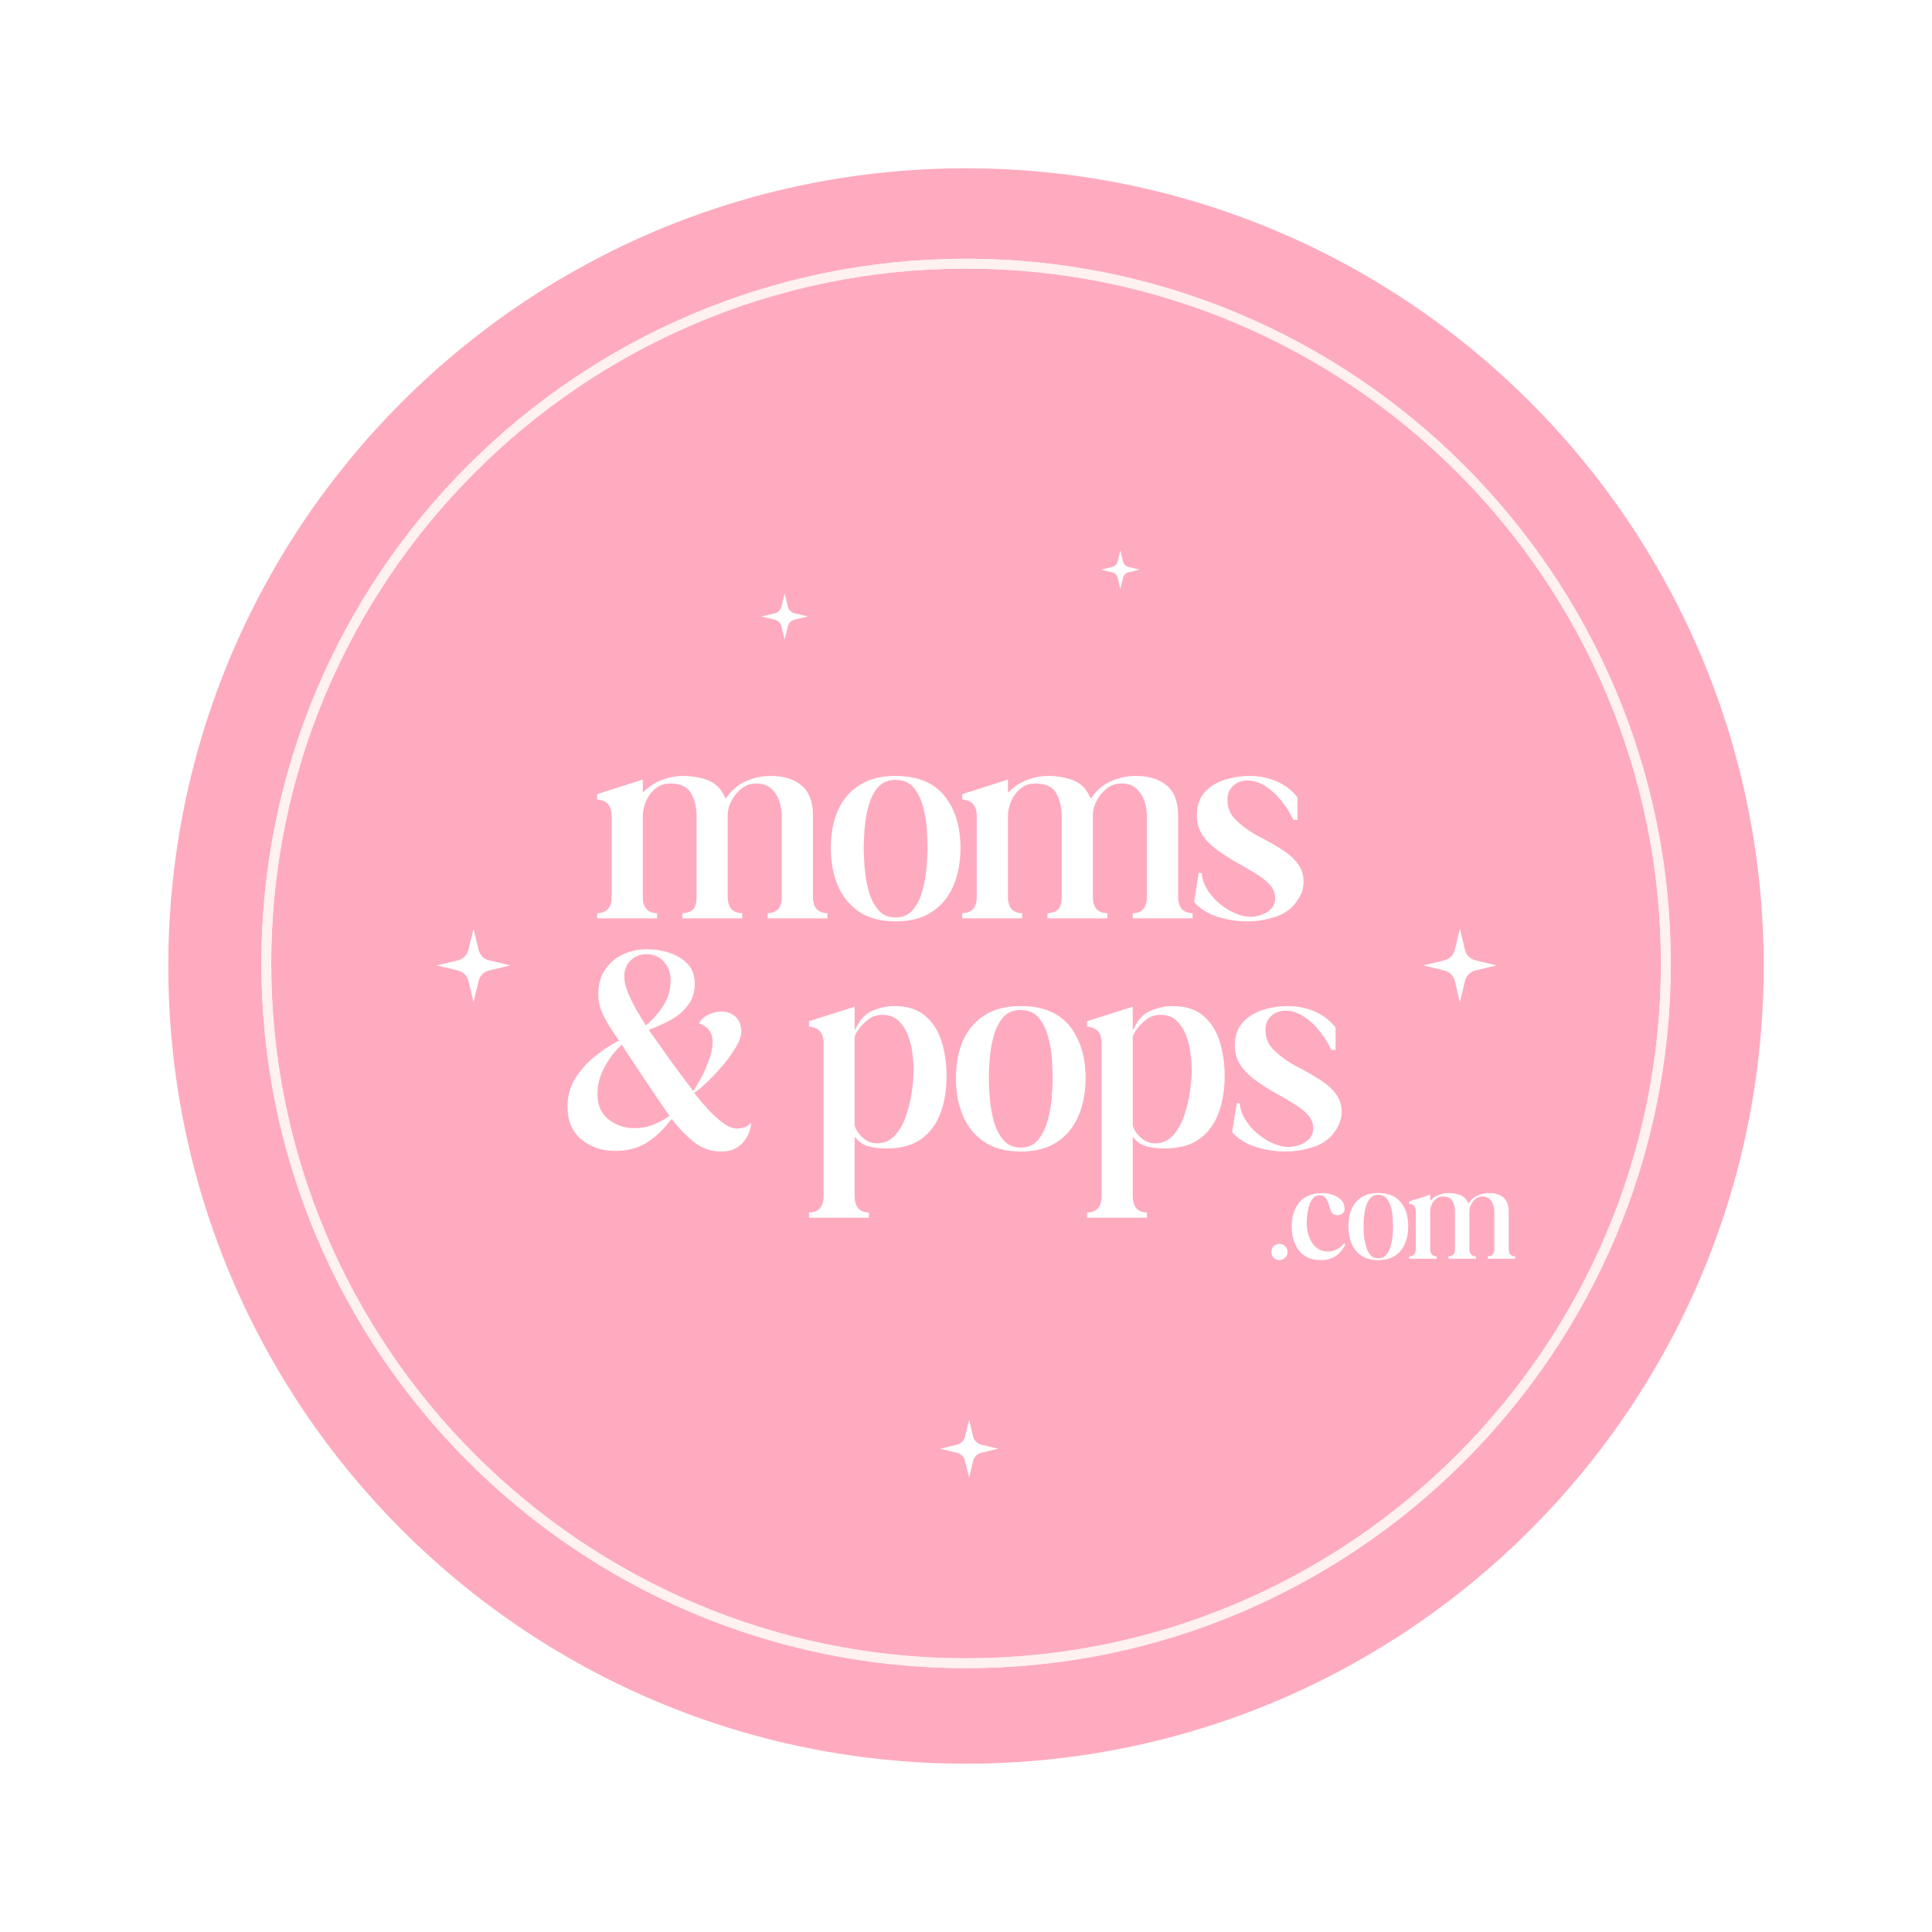 <svg version="1.0" preserveAspectRatio="xMidYMid meet" height="500" viewBox="0 0 375 375" zoomAndPan="magnify" width="500" xmlns:xlink="http://www.w3.org/1999/xlink" xmlns="http://www.w3.org/2000/svg"><defs><g></g><clipPath id="365c288acb"><path clip-rule="nonzero" d="M 32.668 32.668 L 342.332 32.668 L 342.332 342.332 L 32.668 342.332 Z M 32.668 32.668"></path></clipPath><clipPath id="c8ba9f98eb"><path clip-rule="nonzero" d="M 187.5 32.668 C 101.988 32.668 32.668 101.988 32.668 187.5 C 32.668 273.012 101.988 342.332 187.5 342.332 C 273.012 342.332 342.332 273.012 342.332 187.5 C 342.332 101.988 273.012 32.668 187.5 32.668 Z M 187.5 32.668"></path></clipPath><clipPath id="88fab5e0f2"><path clip-rule="nonzero" d="M 0.668 0.668 L 310.332 0.668 L 310.332 310.332 L 0.668 310.332 Z M 0.668 0.668"></path></clipPath><clipPath id="f3e3f720ea"><path clip-rule="nonzero" d="M 155.5 0.668 C 69.988 0.668 0.668 69.988 0.668 155.5 C 0.668 241.012 69.988 310.332 155.5 310.332 C 241.012 310.332 310.332 241.012 310.332 155.5 C 310.332 69.988 241.012 0.668 155.5 0.668 Z M 155.5 0.668"></path></clipPath><clipPath id="e98d18e7a7"><rect height="311" y="0" width="311" x="0"></rect></clipPath><clipPath id="73111c5cbf"><path clip-rule="nonzero" d="M 50.727 50.223 L 324.477 50.223 L 324.477 323.973 L 50.727 323.973 Z M 50.727 50.223"></path></clipPath><clipPath id="8e6db666d5"><path clip-rule="nonzero" d="M 213.703 106.816 L 221.203 106.816 L 221.203 114.316 L 213.703 114.316 Z M 213.703 106.816"></path></clipPath><clipPath id="ad3e6e93e4"><path clip-rule="nonzero" d="M 147.801 115.156 L 156.801 115.156 L 156.801 124.156 L 147.801 124.156 Z M 147.801 115.156"></path></clipPath><clipPath id="d4513c2657"><path clip-rule="nonzero" d="M 182.477 275.574 L 193.727 275.574 L 193.727 286.824 L 182.477 286.824 Z M 182.477 275.574"></path></clipPath><clipPath id="e5c1f8b5da"><path clip-rule="nonzero" d="M 276.234 180.262 L 290.484 180.262 L 290.484 194.512 L 276.234 194.512 Z M 276.234 180.262"></path></clipPath><clipPath id="dfad301f37"><rect height="116" y="0" width="155" x="0"></rect></clipPath><clipPath id="17a90bbce8"><path clip-rule="nonzero" d="M 84.785 180.262 L 99.035 180.262 L 99.035 194.512 L 84.785 194.512 Z M 84.785 180.262"></path></clipPath></defs><rect fill-opacity="1" height="450" y="-37.5" fill="#ffffff" width="450" x="-37.5"></rect><rect fill-opacity="1" height="450" y="-37.5" fill="#ffffff" width="450" x="-37.5"></rect><g clip-path="url(#365c288acb)"><g clip-path="url(#c8ba9f98eb)"><g transform="matrix(1, 0, 0, 1, 32, 32)"><g clip-path="url(#e98d18e7a7)"><g clip-path="url(#88fab5e0f2)"><g clip-path="url(#f3e3f720ea)"><path fill-rule="nonzero" fill-opacity="1" d="M 0.668 0.668 L 310.332 0.668 L 310.332 310.332 L 0.668 310.332 Z M 0.668 0.668" fill="#ffabbf"></path></g></g></g></g></g></g><g clip-path="url(#73111c5cbf)"><path fill-rule="nonzero" fill-opacity="1" d="M 187.512 323.793 C 112.09 323.793 50.727 262.43 50.727 187.008 C 50.727 111.582 112.09 50.223 187.512 50.223 C 262.938 50.223 324.297 111.582 324.297 187.008 C 324.297 262.43 262.938 323.793 187.512 323.793 Z M 187.512 52.137 C 113.148 52.137 52.645 112.641 52.645 187.008 C 52.645 261.375 113.148 321.875 187.512 321.875 C 261.883 321.875 322.383 261.375 322.383 187.008 C 322.383 112.641 261.883 52.137 187.512 52.137 Z M 187.512 52.137" fill="#fff1f0"></path><path fill-rule="nonzero" fill-opacity="1" d="M 187.512 323.793 C 112.09 323.793 50.727 262.43 50.727 187.008 C 50.727 111.582 112.09 50.223 187.512 50.223 C 262.938 50.223 324.297 111.582 324.297 187.008 C 324.297 262.43 262.938 323.793 187.512 323.793 Z M 187.512 52.137 C 113.148 52.137 52.645 112.641 52.645 187.008 C 52.645 261.375 113.148 321.875 187.512 321.875 C 261.883 321.875 322.383 261.375 322.383 187.008 C 322.383 112.641 261.883 52.137 187.512 52.137 Z M 187.512 52.137" fill="#fff1f0"></path></g><g clip-path="url(#8e6db666d5)"><path fill-rule="nonzero" fill-opacity="1" d="M 217.453 106.816 L 217.977 108.984 C 218.102 109.508 218.512 109.918 219.035 110.047 L 221.203 110.566 L 219.035 111.086 C 218.512 111.211 218.102 111.621 217.977 112.148 L 217.453 114.312 L 216.934 112.148 C 216.809 111.621 216.398 111.211 215.871 111.086 L 213.703 110.566 L 215.871 110.047 C 216.398 109.922 216.809 109.508 216.934 108.984 Z M 217.453 106.816" fill="#ffffff"></path></g><g clip-path="url(#ad3e6e93e4)"><path fill-rule="nonzero" fill-opacity="1" d="M 152.305 115.156 L 152.926 117.758 C 153.078 118.391 153.57 118.883 154.203 119.031 L 156.801 119.656 L 154.203 120.281 C 153.57 120.43 153.078 120.926 152.926 121.555 L 152.305 124.156 L 151.68 121.555 C 151.527 120.922 151.035 120.43 150.406 120.281 L 147.801 119.66 L 150.402 119.035 C 151.035 118.883 151.527 118.391 151.676 117.762 Z M 152.305 115.156" fill="#ffffff"></path></g><g clip-path="url(#d4513c2657)"><path fill-rule="nonzero" fill-opacity="1" d="M 188.102 275.574 L 188.883 278.824 C 189.07 279.613 189.688 280.23 190.477 280.418 L 193.727 281.199 L 190.477 281.98 C 189.688 282.168 189.07 282.785 188.883 283.57 L 188.102 286.824 L 187.32 283.57 C 187.133 282.781 186.516 282.168 185.73 281.98 L 182.477 281.199 L 185.727 280.422 C 186.516 280.23 187.133 279.613 187.32 278.828 Z M 188.102 275.574" fill="#ffffff"></path></g><g clip-path="url(#e5c1f8b5da)"><path fill-rule="nonzero" fill-opacity="1" d="M 283.363 180.266 L 284.352 184.383 C 284.59 185.383 285.371 186.16 286.367 186.398 L 290.484 187.387 L 286.367 188.375 C 285.367 188.613 284.59 189.398 284.352 190.395 L 283.363 194.512 L 282.375 190.395 C 282.137 189.395 281.352 188.613 280.355 188.375 L 276.234 187.391 L 280.352 186.402 C 281.352 186.164 282.133 185.383 282.371 184.387 Z M 283.363 180.266" fill="#ffffff"></path></g><g transform="matrix(1, 0, 0, 1, 107, 124)"><g clip-path="url(#dfad301f37)"><g fill-opacity="1" fill="#ffffff"><g transform="translate(8.436, 54.25)"><g><path d="M 0.469 -24.109 L 9.328 -26.938 L 9.328 -24.406 L 9.969 -25 C 10.988 -25.895 12.125 -26.555 13.375 -26.984 C 14.625 -27.422 15.914 -27.641 17.25 -27.641 C 18.852 -27.641 20.391 -27.375 21.859 -26.844 C 23.328 -26.312 24.41 -25.305 25.109 -23.828 L 25.406 -23.234 L 25.812 -23.766 C 26.789 -25.086 28.02 -26.062 29.5 -26.688 C 30.988 -27.32 32.535 -27.641 34.141 -27.641 C 36.68 -27.641 38.688 -27.02 40.156 -25.781 C 41.625 -24.551 42.359 -22.609 42.359 -19.953 L 42.359 -4.172 C 42.359 -2.098 43.297 -1.039 45.172 -1 L 45.172 0 L 33.562 0 L 33.562 -1 C 35.395 -1.039 36.312 -2.098 36.312 -4.172 L 36.312 -19.828 C 36.312 -20.805 36.145 -21.785 35.812 -22.766 C 35.488 -23.742 34.961 -24.555 34.234 -25.203 C 33.516 -25.848 32.547 -26.172 31.328 -26.172 C 30.273 -26.172 29.336 -25.848 28.516 -25.203 C 27.691 -24.555 27.035 -23.766 26.547 -22.828 C 26.055 -21.891 25.812 -20.93 25.812 -19.953 L 25.812 -4.172 C 25.812 -2.098 26.75 -1.039 28.625 -1 L 28.625 0 L 17.016 0 L 17.016 -1 C 18.035 -1.039 18.75 -1.312 19.156 -1.812 C 19.562 -2.32 19.766 -3.109 19.766 -4.172 L 19.766 -19.828 C 19.766 -21.547 19.41 -23.031 18.703 -24.281 C 18.004 -25.539 16.641 -26.172 14.609 -26.172 C 13.516 -26.172 12.566 -25.836 11.766 -25.172 C 10.961 -24.504 10.352 -23.68 9.938 -22.703 C 9.531 -21.723 9.328 -20.766 9.328 -19.828 L 9.328 -4.172 C 9.328 -2.098 10.25 -1.039 12.094 -1 L 12.094 0 L 0.469 0 L 0.469 -1 C 2.344 -1.039 3.281 -2.098 3.281 -4.172 L 3.281 -19.828 C 3.281 -21.859 2.344 -22.938 0.469 -23.062 Z M 0.469 -24.109"></path></g></g></g><g fill-opacity="1" fill="#ffffff"><g transform="translate(52.849, 54.25)"><g><path d="M 13.969 0.594 C 11.145 0.594 8.805 -0.02 6.953 -1.25 C 5.098 -2.488 3.707 -4.18 2.781 -6.328 C 1.863 -8.484 1.406 -10.93 1.406 -13.672 C 1.406 -16.41 1.863 -18.828 2.781 -20.922 C 3.707 -23.016 5.098 -24.656 6.953 -25.844 C 8.805 -27.039 11.145 -27.641 13.969 -27.641 C 18.227 -27.641 21.395 -26.348 23.469 -23.766 C 25.539 -21.18 26.578 -17.816 26.578 -13.672 C 26.578 -10.93 26.117 -8.484 25.203 -6.328 C 24.285 -4.18 22.895 -2.488 21.031 -1.25 C 19.176 -0.02 16.82 0.594 13.969 0.594 Z M 7.797 -13.672 C 7.797 -12.648 7.852 -11.383 7.969 -9.875 C 8.094 -8.375 8.348 -6.879 8.734 -5.391 C 9.129 -3.91 9.75 -2.672 10.594 -1.672 C 11.438 -0.672 12.562 -0.172 13.969 -0.172 C 15.414 -0.172 16.547 -0.672 17.359 -1.672 C 18.18 -2.672 18.797 -3.91 19.203 -5.391 C 19.617 -6.879 19.883 -8.375 20 -9.875 C 20.125 -11.383 20.188 -12.648 20.188 -13.672 C 20.188 -14.723 20.133 -15.984 20.031 -17.453 C 19.938 -18.922 19.68 -20.379 19.266 -21.828 C 18.859 -23.273 18.242 -24.477 17.422 -25.438 C 16.598 -26.395 15.445 -26.875 13.969 -26.875 C 12.52 -26.875 11.383 -26.395 10.562 -25.438 C 9.738 -24.477 9.129 -23.273 8.734 -21.828 C 8.348 -20.379 8.094 -18.91 7.969 -17.422 C 7.852 -15.941 7.797 -14.691 7.797 -13.672 Z M 7.797 -13.672"></path></g></g></g><g fill-opacity="1" fill="#ffffff"><g transform="translate(79.309, 54.25)"><g><path d="M 0.469 -24.109 L 9.328 -26.938 L 9.328 -24.406 L 9.969 -25 C 10.988 -25.895 12.125 -26.555 13.375 -26.984 C 14.625 -27.422 15.914 -27.641 17.25 -27.641 C 18.852 -27.641 20.391 -27.375 21.859 -26.844 C 23.328 -26.312 24.41 -25.305 25.109 -23.828 L 25.406 -23.234 L 25.812 -23.766 C 26.789 -25.086 28.02 -26.062 29.5 -26.688 C 30.988 -27.32 32.535 -27.641 34.141 -27.641 C 36.68 -27.641 38.688 -27.02 40.156 -25.781 C 41.625 -24.551 42.359 -22.609 42.359 -19.953 L 42.359 -4.172 C 42.359 -2.098 43.297 -1.039 45.172 -1 L 45.172 0 L 33.562 0 L 33.562 -1 C 35.395 -1.039 36.312 -2.098 36.312 -4.172 L 36.312 -19.828 C 36.312 -20.805 36.145 -21.785 35.812 -22.766 C 35.488 -23.742 34.961 -24.555 34.234 -25.203 C 33.516 -25.848 32.547 -26.172 31.328 -26.172 C 30.273 -26.172 29.336 -25.848 28.516 -25.203 C 27.691 -24.555 27.035 -23.766 26.547 -22.828 C 26.055 -21.891 25.812 -20.93 25.812 -19.953 L 25.812 -4.172 C 25.812 -2.098 26.75 -1.039 28.625 -1 L 28.625 0 L 17.016 0 L 17.016 -1 C 18.035 -1.039 18.75 -1.312 19.156 -1.812 C 19.562 -2.32 19.766 -3.109 19.766 -4.172 L 19.766 -19.828 C 19.766 -21.547 19.41 -23.031 18.703 -24.281 C 18.004 -25.539 16.641 -26.172 14.609 -26.172 C 13.516 -26.172 12.566 -25.836 11.766 -25.172 C 10.961 -24.504 10.352 -23.68 9.938 -22.703 C 9.531 -21.723 9.328 -20.766 9.328 -19.828 L 9.328 -4.172 C 9.328 -2.098 10.25 -1.039 12.094 -1 L 12.094 0 L 0.469 0 L 0.469 -1 C 2.344 -1.039 3.281 -2.098 3.281 -4.172 L 3.281 -19.828 C 3.281 -21.859 2.344 -22.938 0.469 -23.062 Z M 0.469 -24.109"></path></g></g></g><g fill-opacity="1" fill="#ffffff"><g transform="translate(123.723, 54.25)"><g><path d="M 1.234 -2.938 C 1.191 -3.008 1.16 -3.066 1.141 -3.109 C 1.117 -3.148 1.094 -3.191 1.062 -3.234 L 1.938 -8.797 L 2.516 -8.797 C 2.598 -7.742 2.941 -6.707 3.547 -5.688 C 4.148 -4.676 4.922 -3.77 5.859 -2.969 C 6.805 -2.164 7.816 -1.52 8.891 -1.031 C 9.961 -0.539 10.988 -0.297 11.969 -0.297 C 12.594 -0.297 13.273 -0.41 14.016 -0.641 C 14.766 -0.879 15.41 -1.27 15.953 -1.812 C 16.504 -2.363 16.781 -3.07 16.781 -3.938 C 16.781 -4.832 16.504 -5.613 15.953 -6.281 C 15.41 -6.945 14.75 -7.539 13.969 -8.062 C 13.188 -8.594 12.441 -9.055 11.734 -9.453 C 11.305 -9.723 10.859 -9.984 10.391 -10.234 C 9.922 -10.492 9.453 -10.758 8.984 -11.031 C 7.723 -11.77 6.523 -12.551 5.391 -13.375 C 4.266 -14.195 3.348 -15.145 2.641 -16.219 C 1.93 -17.301 1.578 -18.547 1.578 -19.953 C 1.578 -21.828 2.078 -23.32 3.078 -24.438 C 4.078 -25.551 5.367 -26.363 6.953 -26.875 C 8.535 -27.383 10.172 -27.641 11.859 -27.641 C 13.422 -27.641 14.941 -27.375 16.422 -26.844 C 17.91 -26.312 19.203 -25.5 20.297 -24.406 C 20.297 -24.406 20.422 -24.27 20.672 -24 C 20.93 -23.727 21.082 -23.551 21.125 -23.469 L 21.125 -19.125 L 20.297 -19.125 C 19.828 -20.188 19.141 -21.312 18.234 -22.5 C 17.336 -23.695 16.289 -24.703 15.094 -25.516 C 13.906 -26.336 12.664 -26.75 11.375 -26.75 C 10.281 -26.75 9.363 -26.406 8.625 -25.719 C 7.883 -25.039 7.516 -24.133 7.516 -23 C 7.516 -21.477 8.031 -20.207 9.062 -19.188 C 10.102 -18.164 11.207 -17.305 12.375 -16.609 C 12.812 -16.328 13.266 -16.066 13.734 -15.828 C 14.203 -15.598 14.672 -15.348 15.141 -15.078 C 16.391 -14.41 17.562 -13.707 18.656 -12.969 C 19.75 -12.227 20.629 -11.383 21.297 -10.438 C 21.961 -9.5 22.297 -8.367 22.297 -7.047 C 22.297 -5.941 21.984 -4.883 21.359 -3.875 C 20.379 -2.188 18.945 -1.02 17.062 -0.375 C 15.188 0.27 13.289 0.594 11.375 0.594 C 9.582 0.594 7.766 0.328 5.922 -0.203 C 4.086 -0.734 2.523 -1.645 1.234 -2.938 Z M 1.234 -2.938"></path></g></g></g><g fill-opacity="1" fill="#ffffff"><g transform="translate(1.039, 98.919)"><g><path d="M 2.109 -8.094 C 2.109 -10.051 2.566 -11.812 3.484 -13.375 C 4.41 -14.938 5.602 -16.332 7.062 -17.562 C 8.531 -18.801 10.066 -19.852 11.672 -20.719 L 12.094 -20.953 L 11.859 -21.297 C 11.379 -22.004 10.914 -22.695 10.469 -23.375 C 10.02 -24.062 9.617 -24.758 9.266 -25.469 C 8.91 -26.133 8.625 -26.836 8.406 -27.578 C 8.195 -28.316 8.094 -29.117 8.094 -29.984 C 8.094 -31.816 8.52 -33.379 9.375 -34.672 C 10.238 -35.961 11.383 -36.953 12.812 -37.641 C 14.25 -38.328 15.848 -38.672 17.609 -38.672 C 19.047 -38.672 20.469 -38.441 21.875 -37.984 C 23.289 -37.535 24.469 -36.82 25.406 -35.844 C 26.344 -34.863 26.812 -33.57 26.812 -31.969 C 26.812 -30.406 26.398 -29.055 25.578 -27.922 C 24.754 -26.785 23.695 -25.848 22.406 -25.109 C 21.113 -24.367 19.785 -23.742 18.422 -23.234 L 17.891 -23 L 18.188 -22.594 C 19.477 -20.75 20.785 -18.906 22.109 -17.062 C 23.441 -15.227 24.797 -13.41 26.172 -11.609 L 26.516 -11.141 L 26.812 -11.609 C 27.32 -12.359 27.836 -13.258 28.359 -14.312 C 28.891 -15.375 29.344 -16.469 29.719 -17.594 C 30.094 -18.727 30.281 -19.75 30.281 -20.656 C 30.281 -21.664 30.039 -22.453 29.562 -23.016 C 29.094 -23.586 28.453 -24.016 27.641 -24.297 C 27.984 -24.992 28.578 -25.547 29.422 -25.953 C 30.266 -26.367 31.098 -26.578 31.922 -26.578 C 33.086 -26.578 34.031 -26.234 34.75 -25.547 C 35.477 -24.867 35.844 -23.922 35.844 -22.703 C 35.844 -21.879 35.52 -20.91 34.875 -19.797 C 34.227 -18.68 33.426 -17.547 32.469 -16.391 C 31.508 -15.242 30.539 -14.191 29.562 -13.234 C 28.594 -12.273 27.754 -11.539 27.047 -11.031 L 26.703 -10.797 L 26.984 -10.438 C 27.336 -9.969 27.828 -9.367 28.453 -8.641 C 29.078 -7.922 29.758 -7.195 30.5 -6.469 C 31.25 -5.75 32.016 -5.133 32.797 -4.625 C 33.578 -4.125 34.336 -3.875 35.078 -3.875 C 36.141 -3.875 37.039 -4.242 37.781 -4.984 C 37.625 -3.379 37.035 -2.047 36.016 -0.984 C 35.004 0.066 33.656 0.594 31.969 0.594 C 29.977 0.594 28.227 -0.004 26.719 -1.203 C 25.219 -2.398 23.859 -3.781 22.641 -5.344 L 22.359 -5.75 L 22 -5.344 C 20.594 -3.5 19.047 -2.066 17.359 -1.047 C 15.68 -0.035 13.688 0.469 11.375 0.469 C 8.758 0.469 6.562 -0.281 4.781 -1.781 C 3 -3.289 2.109 -5.395 2.109 -8.094 Z M 12.266 -19.766 C 11.086 -18.641 10.066 -17.254 9.203 -15.609 C 8.348 -13.961 7.922 -12.281 7.922 -10.562 C 7.922 -8.406 8.645 -6.758 10.094 -5.625 C 11.539 -4.5 13.223 -3.938 15.141 -3.938 C 16.305 -3.938 17.426 -4.129 18.5 -4.516 C 19.582 -4.91 20.613 -5.441 21.594 -6.109 L 21.891 -6.391 L 21.656 -6.688 C 20.164 -8.844 18.695 -11.004 17.25 -13.172 C 15.801 -15.336 14.352 -17.52 12.906 -19.719 L 12.609 -20.125 Z M 17.422 -37.719 C 16.211 -37.719 15.195 -37.316 14.375 -36.516 C 13.551 -35.723 13.141 -34.695 13.141 -33.438 C 13.141 -32.457 13.375 -31.398 13.844 -30.266 C 14.312 -29.141 14.848 -28.047 15.453 -26.984 C 16.066 -25.93 16.609 -25.035 17.078 -24.297 L 17.312 -23.875 L 17.656 -24.172 C 18.945 -25.305 20.016 -26.566 20.859 -27.953 C 21.703 -29.348 22.125 -30.941 22.125 -32.734 C 22.125 -34.109 21.691 -35.281 20.828 -36.25 C 19.961 -37.227 18.828 -37.719 17.422 -37.719 Z M 17.422 -37.719"></path></g></g></g><g fill-opacity="1" fill="#ffffff"><g transform="translate(39.41, 98.919)"><g></g></g></g><g fill-opacity="1" fill="#ffffff"><g transform="translate(49.618, 98.919)"><g><path d="M 0.406 -24.703 L 9.266 -27.516 L 9.266 -22.938 L 10.031 -24.297 C 10.695 -25.461 11.688 -26.312 13 -26.844 C 14.312 -27.375 15.629 -27.641 16.953 -27.641 C 19.535 -27.641 21.562 -26.992 23.031 -25.703 C 24.5 -24.41 25.547 -22.738 26.172 -20.688 C 26.797 -18.633 27.109 -16.43 27.109 -14.078 C 27.109 -11.422 26.719 -9.023 25.938 -6.891 C 25.156 -4.766 23.91 -3.082 22.203 -1.844 C 20.504 -0.613 18.227 0 15.375 0 C 14.438 0 13.457 -0.098 12.438 -0.297 C 11.414 -0.492 10.594 -0.906 9.969 -1.531 L 9.266 -2.281 L 9.266 9.219 C 9.266 11.32 10.188 12.395 12.031 12.438 L 12.031 13.438 L 0.406 13.438 L 0.406 12.438 C 2.289 12.395 3.234 11.32 3.234 9.219 L 3.234 -20.422 C 3.234 -22.453 2.289 -23.523 0.406 -23.641 Z M 9.266 -21.594 L 9.266 -4.641 C 9.266 -4.441 9.305 -4.266 9.391 -4.109 C 9.461 -3.953 9.5 -3.852 9.5 -3.812 C 9.895 -3.031 10.453 -2.363 11.172 -1.812 C 11.898 -1.27 12.711 -1 13.609 -1 C 15.016 -1 16.188 -1.523 17.125 -2.578 C 18.07 -3.641 18.797 -4.941 19.297 -6.484 C 19.805 -8.023 20.172 -9.586 20.391 -11.172 C 20.609 -12.754 20.719 -14.078 20.719 -15.141 C 20.719 -16.035 20.645 -17.086 20.5 -18.297 C 20.363 -19.516 20.082 -20.703 19.656 -21.859 C 19.227 -23.016 18.613 -23.984 17.812 -24.766 C 17.008 -25.547 15.941 -25.938 14.609 -25.938 C 13.586 -25.938 12.676 -25.629 11.875 -25.016 C 11.07 -24.41 10.422 -23.719 9.922 -22.938 C 9.922 -22.938 9.879 -22.879 9.797 -22.766 C 9.723 -22.648 9.645 -22.531 9.562 -22.406 C 9.52 -22.289 9.461 -22.156 9.391 -22 C 9.348 -21.957 9.328 -21.926 9.328 -21.906 C 9.328 -21.895 9.328 -21.891 9.328 -21.891 C 9.285 -21.805 9.266 -21.707 9.266 -21.594 Z M 9.266 -21.594"></path></g></g></g><g fill-opacity="1" fill="#ffffff"><g transform="translate(77.135, 98.919)"><g><path d="M 13.969 0.594 C 11.145 0.594 8.805 -0.02 6.953 -1.25 C 5.098 -2.488 3.707 -4.18 2.781 -6.328 C 1.863 -8.484 1.406 -10.93 1.406 -13.672 C 1.406 -16.41 1.863 -18.828 2.781 -20.922 C 3.707 -23.016 5.098 -24.656 6.953 -25.844 C 8.805 -27.039 11.145 -27.641 13.969 -27.641 C 18.227 -27.641 21.395 -26.348 23.469 -23.766 C 25.539 -21.18 26.578 -17.816 26.578 -13.672 C 26.578 -10.93 26.117 -8.484 25.203 -6.328 C 24.285 -4.18 22.895 -2.488 21.031 -1.25 C 19.176 -0.02 16.82 0.594 13.969 0.594 Z M 7.797 -13.672 C 7.797 -12.648 7.852 -11.383 7.969 -9.875 C 8.094 -8.375 8.348 -6.879 8.734 -5.391 C 9.129 -3.91 9.75 -2.672 10.594 -1.672 C 11.438 -0.672 12.562 -0.172 13.969 -0.172 C 15.414 -0.172 16.547 -0.672 17.359 -1.672 C 18.18 -2.672 18.797 -3.91 19.203 -5.391 C 19.617 -6.879 19.883 -8.375 20 -9.875 C 20.125 -11.383 20.188 -12.648 20.188 -13.672 C 20.188 -14.723 20.133 -15.984 20.031 -17.453 C 19.938 -18.922 19.68 -20.379 19.266 -21.828 C 18.859 -23.273 18.242 -24.477 17.422 -25.438 C 16.598 -26.395 15.445 -26.875 13.969 -26.875 C 12.52 -26.875 11.383 -26.395 10.562 -25.438 C 9.738 -24.477 9.129 -23.273 8.734 -21.828 C 8.348 -20.379 8.094 -18.91 7.969 -17.422 C 7.852 -15.941 7.797 -14.691 7.797 -13.672 Z M 7.797 -13.672"></path></g></g></g><g fill-opacity="1" fill="#ffffff"><g transform="translate(103.595, 98.919)"><g><path d="M 0.406 -24.703 L 9.266 -27.516 L 9.266 -22.938 L 10.031 -24.297 C 10.695 -25.461 11.688 -26.312 13 -26.844 C 14.312 -27.375 15.629 -27.641 16.953 -27.641 C 19.535 -27.641 21.562 -26.992 23.031 -25.703 C 24.5 -24.41 25.547 -22.738 26.172 -20.688 C 26.797 -18.633 27.109 -16.43 27.109 -14.078 C 27.109 -11.422 26.719 -9.023 25.938 -6.891 C 25.156 -4.766 23.91 -3.082 22.203 -1.844 C 20.504 -0.613 18.227 0 15.375 0 C 14.438 0 13.457 -0.098 12.438 -0.297 C 11.414 -0.492 10.594 -0.906 9.969 -1.531 L 9.266 -2.281 L 9.266 9.219 C 9.266 11.32 10.188 12.395 12.031 12.438 L 12.031 13.438 L 0.406 13.438 L 0.406 12.438 C 2.289 12.395 3.234 11.32 3.234 9.219 L 3.234 -20.422 C 3.234 -22.453 2.289 -23.523 0.406 -23.641 Z M 9.266 -21.594 L 9.266 -4.641 C 9.266 -4.441 9.305 -4.266 9.391 -4.109 C 9.461 -3.953 9.5 -3.852 9.5 -3.812 C 9.895 -3.031 10.453 -2.363 11.172 -1.812 C 11.898 -1.27 12.711 -1 13.609 -1 C 15.016 -1 16.188 -1.523 17.125 -2.578 C 18.07 -3.641 18.797 -4.941 19.297 -6.484 C 19.805 -8.023 20.172 -9.586 20.391 -11.172 C 20.609 -12.754 20.719 -14.078 20.719 -15.141 C 20.719 -16.035 20.645 -17.086 20.5 -18.297 C 20.363 -19.516 20.082 -20.703 19.656 -21.859 C 19.227 -23.016 18.613 -23.984 17.812 -24.766 C 17.008 -25.547 15.941 -25.938 14.609 -25.938 C 13.586 -25.938 12.676 -25.629 11.875 -25.016 C 11.07 -24.41 10.422 -23.719 9.922 -22.938 C 9.922 -22.938 9.879 -22.879 9.797 -22.766 C 9.723 -22.648 9.645 -22.531 9.562 -22.406 C 9.52 -22.289 9.461 -22.156 9.391 -22 C 9.348 -21.957 9.328 -21.926 9.328 -21.906 C 9.328 -21.895 9.328 -21.891 9.328 -21.891 C 9.285 -21.805 9.266 -21.707 9.266 -21.594 Z M 9.266 -21.594"></path></g></g></g><g fill-opacity="1" fill="#ffffff"><g transform="translate(131.111, 98.919)"><g><path d="M 1.234 -2.938 C 1.191 -3.008 1.16 -3.066 1.141 -3.109 C 1.117 -3.148 1.094 -3.191 1.062 -3.234 L 1.938 -8.797 L 2.516 -8.797 C 2.598 -7.742 2.941 -6.707 3.547 -5.688 C 4.148 -4.676 4.922 -3.77 5.859 -2.969 C 6.805 -2.164 7.816 -1.52 8.891 -1.031 C 9.961 -0.539 10.988 -0.297 11.969 -0.297 C 12.594 -0.297 13.273 -0.41 14.016 -0.641 C 14.766 -0.879 15.41 -1.27 15.953 -1.812 C 16.504 -2.363 16.781 -3.07 16.781 -3.938 C 16.781 -4.832 16.504 -5.613 15.953 -6.281 C 15.41 -6.945 14.75 -7.539 13.969 -8.062 C 13.188 -8.594 12.441 -9.055 11.734 -9.453 C 11.305 -9.723 10.859 -9.984 10.391 -10.234 C 9.922 -10.492 9.453 -10.758 8.984 -11.031 C 7.723 -11.77 6.523 -12.551 5.391 -13.375 C 4.266 -14.195 3.348 -15.145 2.641 -16.219 C 1.93 -17.301 1.578 -18.547 1.578 -19.953 C 1.578 -21.828 2.078 -23.32 3.078 -24.438 C 4.078 -25.551 5.367 -26.363 6.953 -26.875 C 8.535 -27.383 10.172 -27.641 11.859 -27.641 C 13.422 -27.641 14.941 -27.375 16.422 -26.844 C 17.91 -26.312 19.203 -25.5 20.297 -24.406 C 20.297 -24.406 20.422 -24.27 20.672 -24 C 20.93 -23.727 21.082 -23.551 21.125 -23.469 L 21.125 -19.125 L 20.297 -19.125 C 19.828 -20.188 19.141 -21.312 18.234 -22.5 C 17.336 -23.695 16.289 -24.703 15.094 -25.516 C 13.906 -26.336 12.664 -26.75 11.375 -26.75 C 10.281 -26.75 9.363 -26.406 8.625 -25.719 C 7.883 -25.039 7.516 -24.133 7.516 -23 C 7.516 -21.477 8.031 -20.207 9.062 -19.188 C 10.102 -18.164 11.207 -17.305 12.375 -16.609 C 12.812 -16.328 13.266 -16.066 13.734 -15.828 C 14.203 -15.598 14.672 -15.348 15.141 -15.078 C 16.391 -14.41 17.562 -13.707 18.656 -12.969 C 19.75 -12.227 20.629 -11.383 21.297 -10.438 C 21.961 -9.5 22.297 -8.367 22.297 -7.047 C 22.297 -5.941 21.984 -4.883 21.359 -3.875 C 20.379 -2.188 18.945 -1.02 17.062 -0.375 C 15.188 0.27 13.289 0.594 11.375 0.594 C 9.582 0.594 7.766 0.328 5.922 -0.203 C 4.086 -0.734 2.523 -1.645 1.234 -2.938 Z M 1.234 -2.938"></path></g></g></g></g></g><g clip-path="url(#17a90bbce8)"><path fill-rule="nonzero" fill-opacity="1" d="M 91.91 180.266 L 92.898 184.383 C 93.137 185.383 93.918 186.16 94.914 186.398 L 99.035 187.387 L 94.914 188.375 C 93.914 188.613 93.137 189.398 92.898 190.395 L 91.91 194.512 L 90.922 190.395 C 90.684 189.395 89.902 188.613 88.902 188.375 L 84.785 187.391 L 88.902 186.402 C 89.902 186.164 90.68 185.383 90.918 184.387 Z M 91.91 180.266" fill="#ffffff"></path></g><g fill-opacity="1" fill="#ffffff"><g transform="translate(244.443, 244.32)"><g><path d="M 2.328 -1.328 C 2.328 -1.766 2.477 -2.133 2.781 -2.438 C 3.094 -2.738 3.469 -2.891 3.906 -2.891 C 4.312 -2.891 4.672 -2.738 4.984 -2.438 C 5.305 -2.133 5.469 -1.766 5.469 -1.328 C 5.469 -0.891 5.305 -0.516 4.984 -0.203 C 4.672 0.109 4.312 0.266 3.906 0.266 C 3.469 0.266 3.094 0.109 2.781 -0.203 C 2.477 -0.516 2.328 -0.891 2.328 -1.328 Z M 2.328 -1.328"></path></g></g></g><g fill-opacity="1" fill="#ffffff"><g transform="translate(250.239, 244.32)"><g><path d="M 6.125 0.266 C 4.852 0.266 3.801 -0.02 2.969 -0.594 C 2.145 -1.176 1.523 -1.957 1.109 -2.938 C 0.691 -3.914 0.484 -5.016 0.484 -6.234 C 0.484 -8.211 0.984 -9.789 1.984 -10.969 C 2.992 -12.156 4.508 -12.75 6.531 -12.75 C 7.156 -12.75 7.789 -12.633 8.438 -12.406 C 9.094 -12.188 9.641 -11.848 10.078 -11.391 C 10.523 -10.93 10.75 -10.359 10.75 -9.672 C 10.75 -9.305 10.613 -9.008 10.344 -8.781 C 10.07 -8.562 9.75 -8.453 9.375 -8.453 C 8.633 -8.453 8.164 -8.836 7.969 -9.609 C 7.926 -9.734 7.883 -9.863 7.844 -10 C 7.812 -10.133 7.77 -10.273 7.719 -10.422 C 7.594 -10.879 7.395 -11.312 7.125 -11.719 C 6.852 -12.125 6.445 -12.328 5.906 -12.328 C 5.363 -12.328 4.926 -12.125 4.594 -11.719 C 4.258 -11.312 4.004 -10.805 3.828 -10.203 C 3.66 -9.609 3.547 -9.008 3.484 -8.406 C 3.422 -7.801 3.391 -7.301 3.391 -6.906 C 3.391 -6.312 3.461 -5.691 3.609 -5.047 C 3.766 -4.41 4.004 -3.816 4.328 -3.266 C 4.648 -2.711 5.07 -2.266 5.594 -1.922 C 6.125 -1.578 6.758 -1.406 7.5 -1.406 C 8.094 -1.406 8.672 -1.539 9.234 -1.812 C 9.805 -2.082 10.266 -2.473 10.609 -2.984 L 10.906 -2.781 C 10.406 -1.789 9.773 -1.035 9.016 -0.516 C 8.254 0.004 7.289 0.266 6.125 0.266 Z M 6.125 0.266"></path></g></g></g><g fill-opacity="1" fill="#ffffff"><g transform="translate(261.071, 244.32)"><g><path d="M 6.438 0.266 C 5.145 0.266 4.066 -0.016 3.203 -0.578 C 2.348 -1.148 1.707 -1.93 1.281 -2.922 C 0.863 -3.91 0.656 -5.039 0.656 -6.312 C 0.656 -7.57 0.863 -8.688 1.281 -9.656 C 1.707 -10.625 2.348 -11.379 3.203 -11.922 C 4.066 -12.473 5.145 -12.75 6.438 -12.75 C 8.406 -12.75 9.867 -12.148 10.828 -10.953 C 11.785 -9.766 12.266 -8.219 12.266 -6.312 C 12.266 -5.039 12.051 -3.91 11.625 -2.922 C 11.207 -1.93 10.566 -1.148 9.703 -0.578 C 8.848 -0.016 7.758 0.266 6.438 0.266 Z M 3.594 -6.312 C 3.594 -5.844 3.617 -5.258 3.672 -4.562 C 3.734 -3.863 3.852 -3.172 4.031 -2.484 C 4.219 -1.805 4.504 -1.234 4.891 -0.766 C 5.273 -0.305 5.789 -0.078 6.438 -0.078 C 7.113 -0.078 7.641 -0.305 8.016 -0.766 C 8.391 -1.234 8.672 -1.805 8.859 -2.484 C 9.055 -3.172 9.18 -3.863 9.234 -4.562 C 9.285 -5.258 9.312 -5.844 9.312 -6.312 C 9.312 -6.801 9.285 -7.383 9.234 -8.062 C 9.191 -8.738 9.078 -9.41 8.891 -10.078 C 8.703 -10.742 8.414 -11.297 8.031 -11.734 C 7.656 -12.18 7.125 -12.406 6.438 -12.406 C 5.77 -12.406 5.25 -12.18 4.875 -11.734 C 4.5 -11.297 4.219 -10.742 4.031 -10.078 C 3.852 -9.41 3.734 -8.734 3.672 -8.047 C 3.617 -7.359 3.594 -6.781 3.594 -6.312 Z M 3.594 -6.312"></path></g></g></g><g fill-opacity="1" fill="#ffffff"><g transform="translate(273.285, 244.32)"><g><path d="M 0.219 -11.125 L 4.312 -12.422 L 4.312 -11.266 L 4.609 -11.531 C 5.078 -11.945 5.598 -12.254 6.172 -12.453 C 6.754 -12.648 7.352 -12.75 7.969 -12.75 C 8.707 -12.75 9.414 -12.625 10.094 -12.375 C 10.77 -12.133 11.27 -11.676 11.594 -11 L 11.719 -10.719 L 11.922 -10.969 C 12.367 -11.582 12.938 -12.031 13.625 -12.312 C 14.312 -12.602 15.023 -12.75 15.766 -12.75 C 16.93 -12.75 17.852 -12.461 18.531 -11.891 C 19.207 -11.328 19.547 -10.43 19.547 -9.203 L 19.547 -1.922 C 19.547 -0.961 19.977 -0.473 20.844 -0.453 L 20.844 0 L 15.484 0 L 15.484 -0.453 C 16.336 -0.473 16.766 -0.961 16.766 -1.922 L 16.766 -9.156 C 16.766 -9.602 16.688 -10.051 16.531 -10.5 C 16.375 -10.957 16.129 -11.332 15.797 -11.625 C 15.461 -11.926 15.016 -12.078 14.453 -12.078 C 13.973 -12.078 13.539 -11.926 13.156 -11.625 C 12.781 -11.332 12.477 -10.969 12.25 -10.531 C 12.031 -10.102 11.922 -9.66 11.922 -9.203 L 11.922 -1.922 C 11.922 -0.961 12.352 -0.473 13.219 -0.453 L 13.219 0 L 7.859 0 L 7.859 -0.453 C 8.328 -0.473 8.656 -0.598 8.844 -0.828 C 9.031 -1.066 9.125 -1.43 9.125 -1.922 L 9.125 -9.156 C 9.125 -9.945 8.961 -10.629 8.641 -11.203 C 8.316 -11.785 7.688 -12.078 6.75 -12.078 C 6.238 -12.078 5.797 -11.922 5.422 -11.609 C 5.055 -11.305 4.781 -10.926 4.594 -10.469 C 4.406 -10.02 4.312 -9.582 4.312 -9.156 L 4.312 -1.922 C 4.312 -0.961 4.734 -0.473 5.578 -0.453 L 5.578 0 L 0.219 0 L 0.219 -0.453 C 1.082 -0.473 1.516 -0.961 1.516 -1.922 L 1.516 -9.156 C 1.516 -10.094 1.082 -10.586 0.219 -10.641 Z M 0.219 -11.125"></path></g></g></g></svg>
